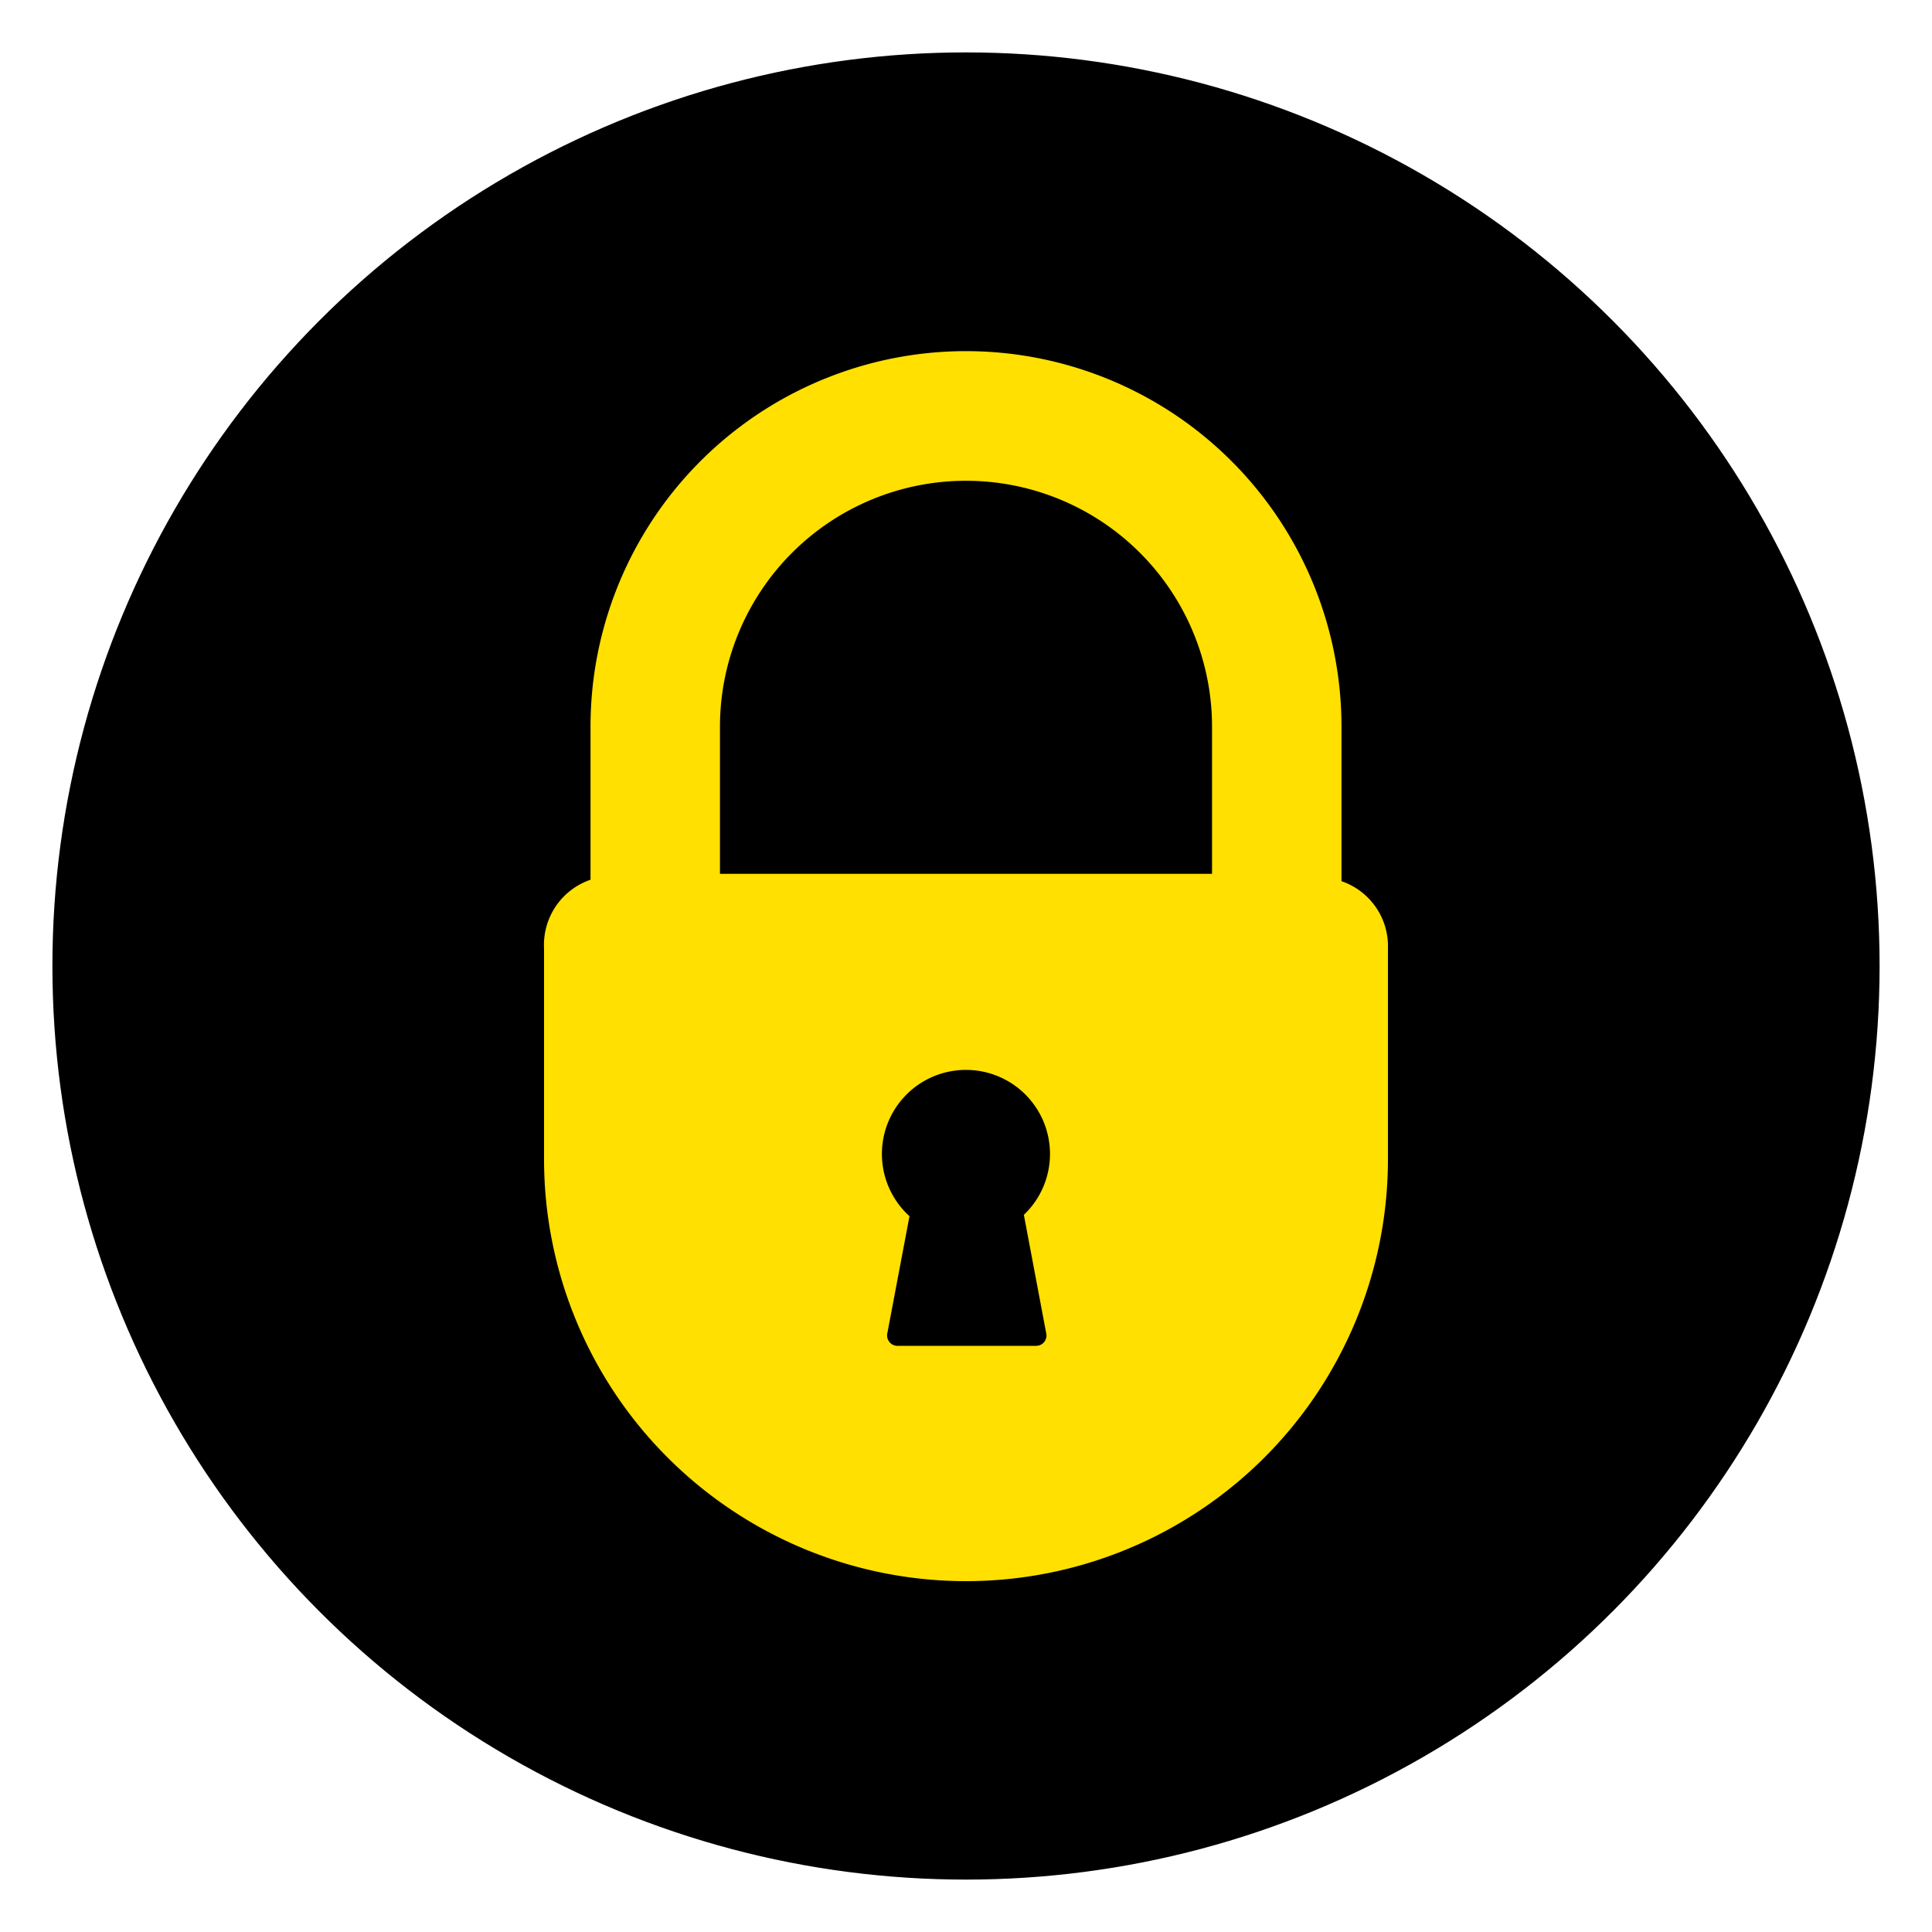 <?xml version="1.0" encoding="UTF-8"?> <svg xmlns="http://www.w3.org/2000/svg" id="Layer_1" data-name="Layer 1" viewBox="0 0 200 200"><defs><style>.cls-1{stroke:#000;stroke-miterlimit:10;stroke-width:0.75px;}.cls-2{fill:#ffe000;}</style></defs><title>ico-exclusive</title><circle class="cls-1" cx="100" cy="100" r="94.2"></circle><path class="cls-2" d="M138.87,91.22v-16a38.87,38.87,0,0,0-77.74,0V91.07a7.13,7.13,0,0,0-4.81,7.12V120a43.68,43.68,0,0,0,87.36,0V98.19A7.11,7.11,0,0,0,138.87,91.22ZM108.3,138a1.07,1.07,0,0,1-1.09,1.32H93A1.08,1.08,0,0,1,91.86,138l2.29-12.1a8.7,8.7,0,1,1,11.84-.14Zm17.17-47.54H74.53V75.24a25.47,25.47,0,0,1,50.94,0Z"></path></svg> 
